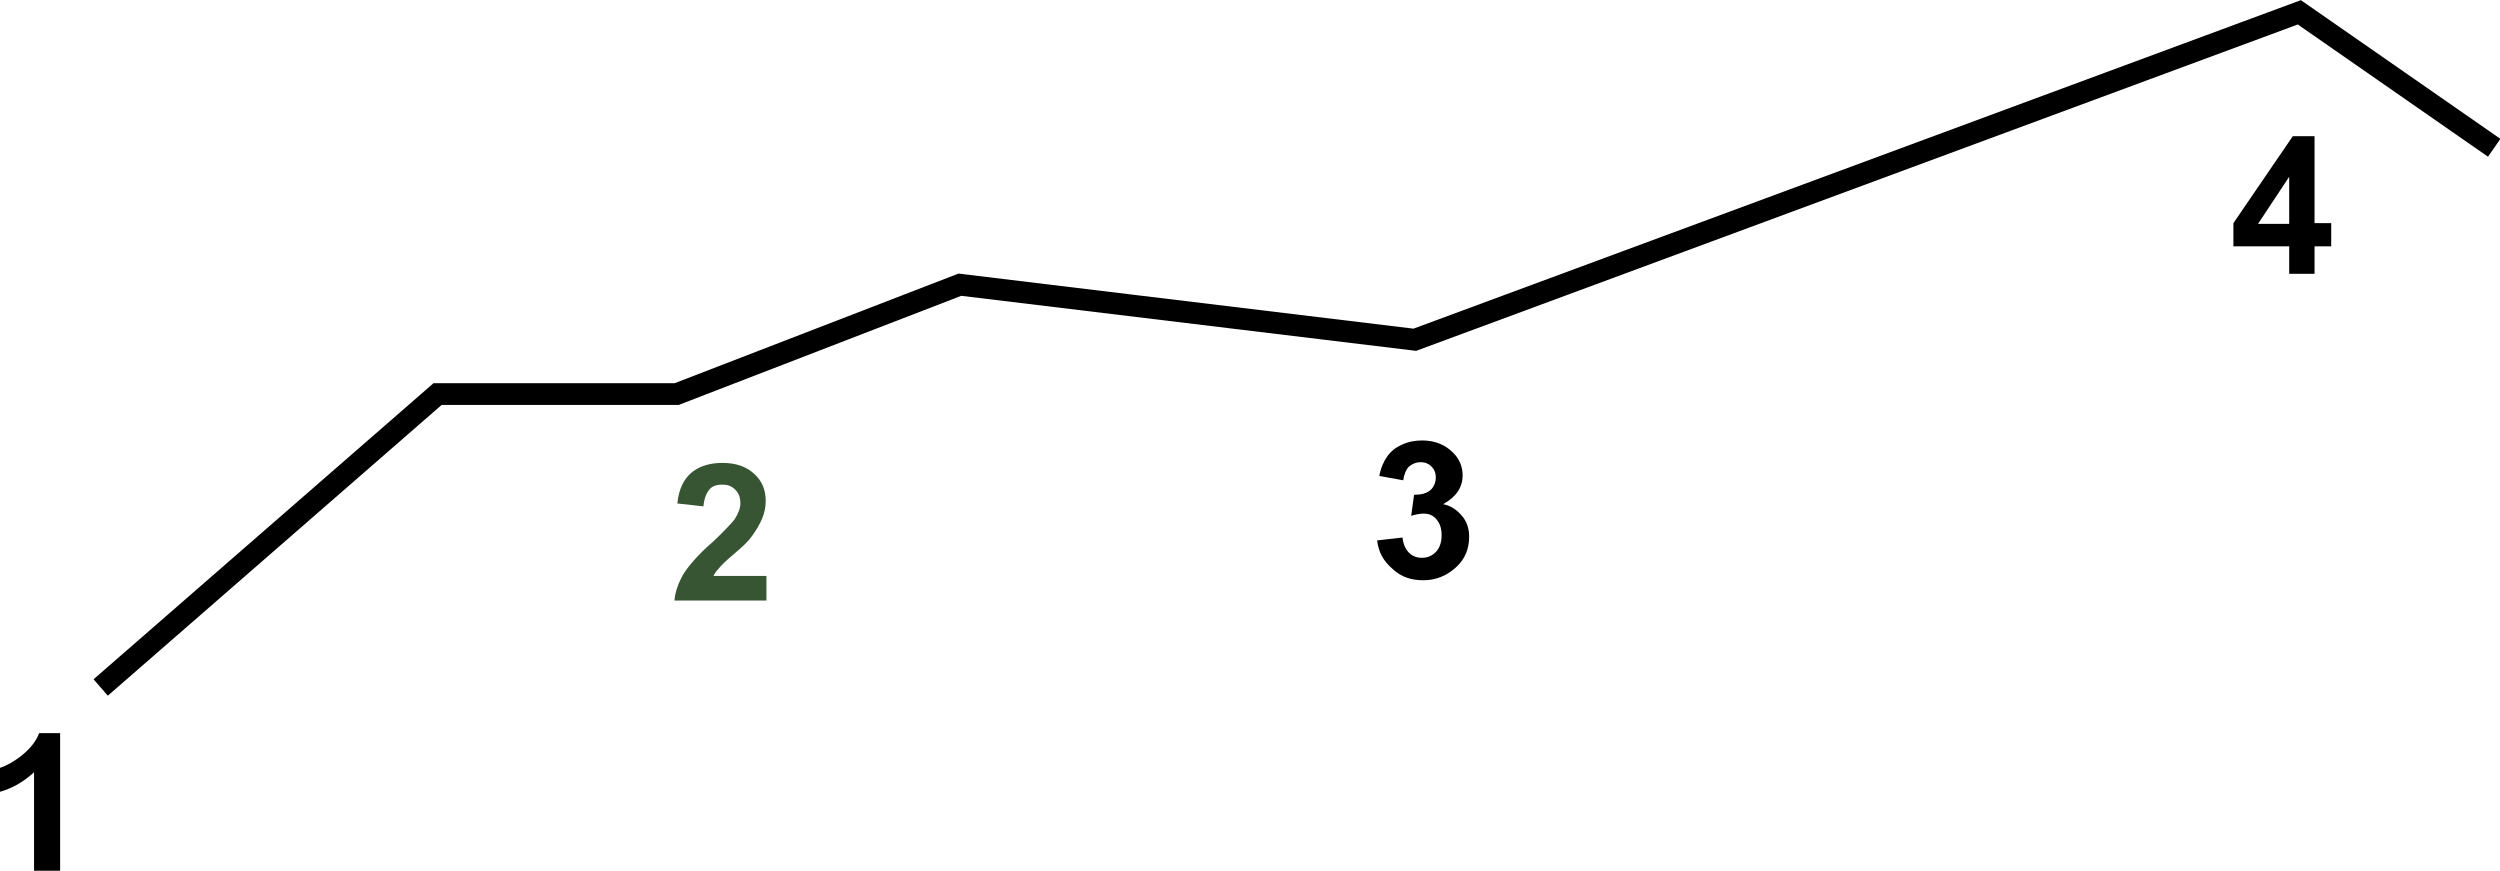 <?xml version="1.0" encoding="utf-8"?>
<!-- Generator: Adobe Illustrator 27.8.1, SVG Export Plug-In . SVG Version: 6.00 Build 0)  -->
<svg version="1.1" id="_レイヤー_2" xmlns="http://www.w3.org/2000/svg" xmlns:xlink="http://www.w3.org/1999/xlink" x="0px"
	 y="0px" viewBox="0 0 345.1 120.2" style="enable-background:new 0 0 345.1 120.2;" xml:space="preserve">
<style type="text/css">
	.st0{fill:none;stroke:#000000;stroke-width:3;}
	.st1{fill:#375533;}
</style>
<g id="_レイヤー_1-2">
	<g>
		<path id="_パス_23" class="st0" d="M13.9,94.9l46.5-40.5h33l39.1-15.1l62.8,7.6L317.4,1.7l26.9,18.7"/>
		<g id="_1">
			<path d="M8.3,120.2H4.7v-13.6c-1.3,1.2-2.9,2.2-4.7,2.7v-3.3c0.9-0.3,2-0.9,3.1-1.8s1.9-1.9,2.3-3h2.9L8.3,120.2L8.3,120.2
				L8.3,120.2z"/>
		</g>
		<g id="_2">
			<path class="st1" d="M105.8,79.5v3.4H93.1c0.1-1.3,0.6-2.5,1.2-3.6c0.7-1.1,2-2.7,4.1-4.5c1.6-1.5,2.6-2.6,3-3.1
				c0.5-0.8,0.8-1.5,0.8-2.2c0-0.8-0.2-1.4-0.7-1.9s-1-0.7-1.8-0.7s-1.4,0.2-1.8,0.7s-0.7,1.2-0.8,2.3l-3.6-0.4c0.2-2,0.9-3.4,2-4.3
				s2.6-1.3,4.2-1.3c1.9,0,3.3,0.5,4.4,1.5s1.6,2.2,1.6,3.8c0,0.8-0.2,1.7-0.5,2.4s-0.8,1.6-1.4,2.4c-0.4,0.6-1.2,1.4-2.4,2.4
				s-1.9,1.7-2.2,2.1c-0.3,0.3-0.6,0.7-0.7,1L105.8,79.5L105.8,79.5L105.8,79.5z"/>
		</g>
		<g id="_3">
			<path d="M190.1,74.6l3.5-0.4c0.1,0.9,0.4,1.6,0.9,2.1c0.5,0.5,1.1,0.7,1.8,0.7c0.8,0,1.4-0.3,1.9-0.8s0.8-1.3,0.8-2.3
				c0-0.9-0.2-1.6-0.7-2.2s-1.1-0.8-1.8-0.8c-0.5,0-1,0.1-1.7,0.3l0.4-2.9c1,0,1.7-0.2,2.2-0.6c0.5-0.4,0.8-1.1,0.8-1.8
				c0-0.6-0.2-1.1-0.6-1.5c-0.4-0.4-0.9-0.6-1.5-0.6s-1.1,0.2-1.6,0.6c-0.4,0.4-0.7,1.1-0.8,1.9l-3.3-0.6c0.2-1.1,0.6-2,1.1-2.7
				c0.5-0.7,1.1-1.2,2-1.6c0.8-0.4,1.8-0.6,2.8-0.6c1.8,0,3.2,0.6,4.3,1.7c0.9,0.9,1.3,2,1.3,3.1c0,1.7-0.9,3-2.7,4
				c1.1,0.2,1.9,0.8,2.6,1.6s1,1.8,1,2.9c0,1.7-0.6,3.1-1.8,4.2s-2.7,1.8-4.5,1.8s-3.1-0.5-4.2-1.5
				C190.9,77.4,190.3,76.2,190.1,74.6L190.1,74.6L190.1,74.6z"/>
		</g>
		<g id="_4">
			<path d="M316,37.8V34h-7.7v-3.2l8.2-12h3v12h2.3V34h-2.3v3.8H316z M316,30.9v-6.5l-4.3,6.5H316z"/>
		</g>
	</g>
</g>
</svg>
